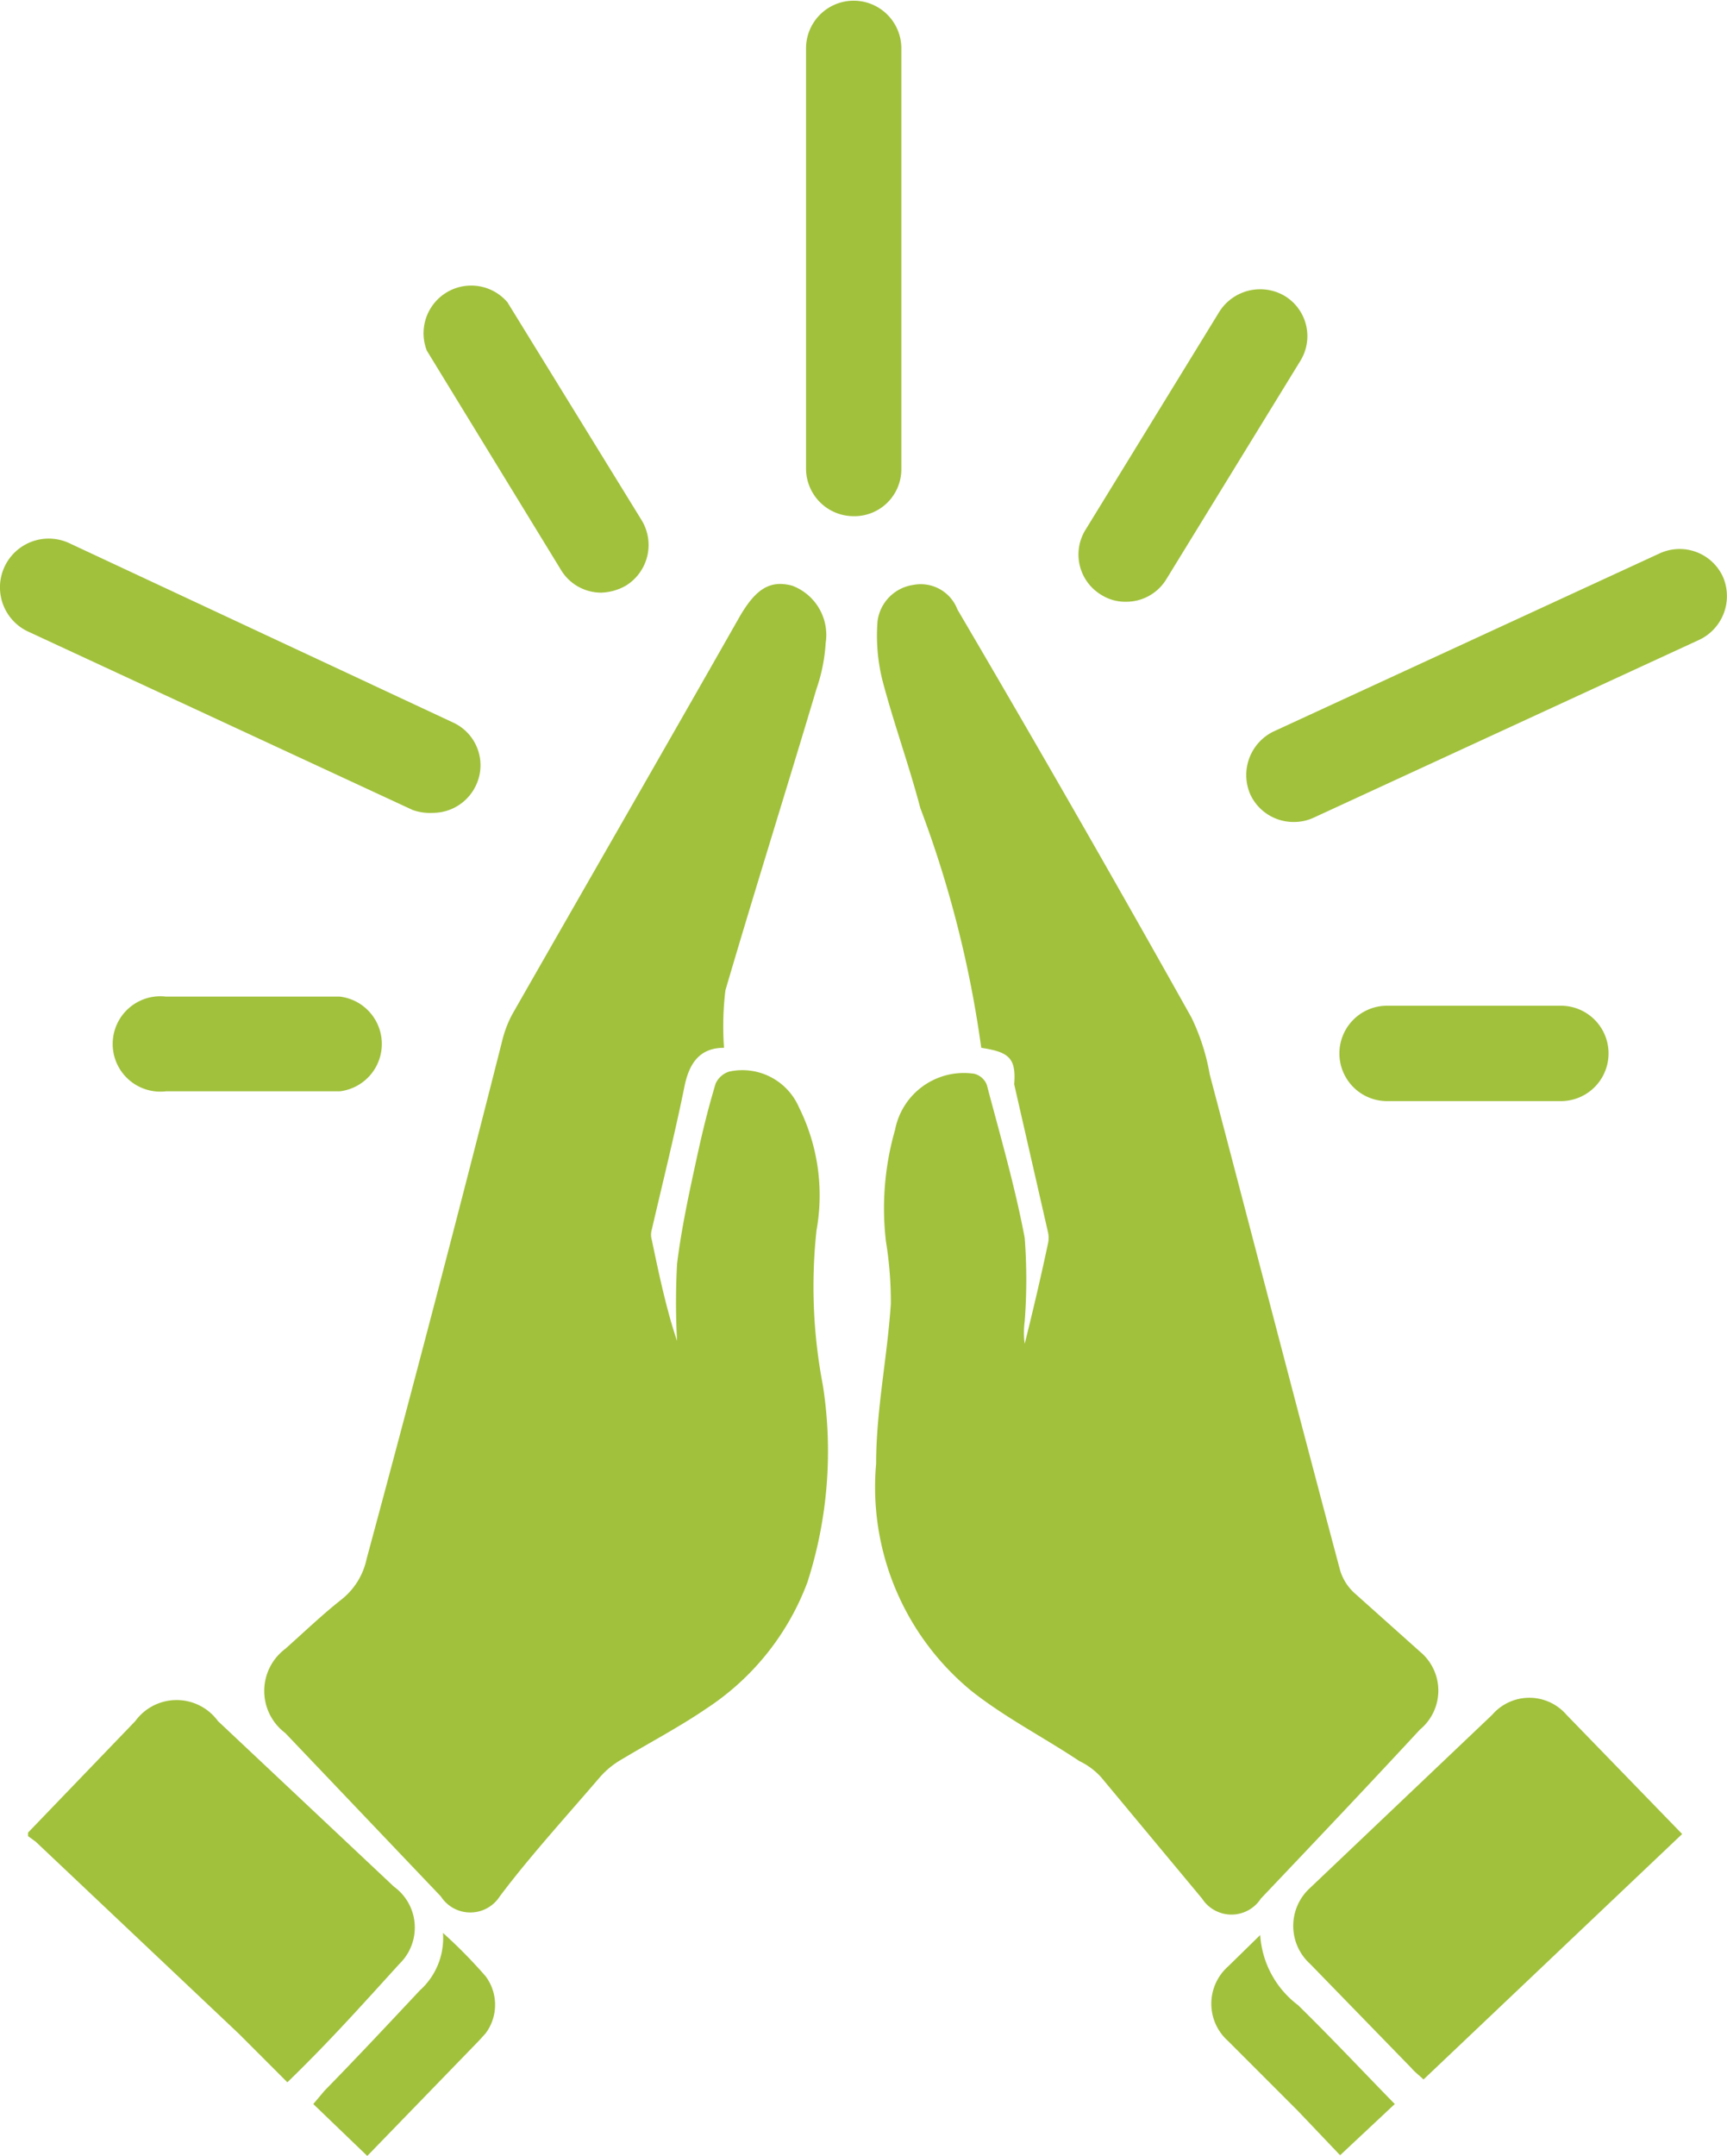 <svg xmlns="http://www.w3.org/2000/svg" viewBox="0 0 24.64 30.74"><defs><style>.cls-1{fill:#a1c13c;}</style></defs><g id="Layer_2" data-name="Layer 2"><g id="Layer_1-2" data-name="Layer 1"><g id="UbsnD2"><path class="cls-1" d="M.4,26.13l1.53-1.59a.73.73,0,0,1,1.18,0L5.62,26.9A.72.72,0,0,1,5.7,28c-.51.56-1,1.11-1.6,1.69L3.41,29,.51,26.26.4,26.18Z"/><path class="cls-1" d="M14,14.94a15.74,15.74,0,0,0-.87-3.42c-.16-.61-.38-1.21-.54-1.82a2.63,2.63,0,0,1-.07-.84.6.6,0,0,1,.51-.52.56.56,0,0,1,.63.35Q15.37,11.6,17,14.51a3.07,3.07,0,0,1,.26.81c.62,2.35,1.23,4.71,1.86,7.07a.72.72,0,0,0,.2.32l.94.84a.72.72,0,0,1,0,1.11c-.75.81-1.51,1.61-2.27,2.41a.5.5,0,0,1-.84,0l-1.44-1.73a1,1,0,0,0-.31-.23c-.51-.34-1.06-.62-1.54-1a3.76,3.76,0,0,1-1.36-3.24c0-.76.16-1.52.21-2.28a5.34,5.34,0,0,0-.07-.89,4.06,4.06,0,0,1,.13-1.59,1,1,0,0,1,1.13-.8.26.26,0,0,1,.18.16c.19.72.4,1.44.54,2.18a7.84,7.84,0,0,1,0,1.19,1.16,1.16,0,0,0,0,.32c.12-.48.23-.95.33-1.42a.37.37,0,0,0,0-.18l-.48-2.1C14.5,15.08,14.39,15,14,14.94Z"/><path class="cls-1" d="M10.33,14.94c-.34,0-.49.21-.56.53-.14.69-.31,1.37-.47,2.06a.26.26,0,0,0,0,.15c.1.48.21,1,.36,1.44a10.07,10.07,0,0,1,0-1.1c.06-.49.17-1,.27-1.46s.17-.74.28-1.11a.32.32,0,0,1,.19-.17.88.88,0,0,1,1,.51,2.81,2.81,0,0,1,.25,1.75,7.45,7.45,0,0,0,.09,2.21,6.09,6.09,0,0,1-.22,2.81,3.7,3.7,0,0,1-1.44,1.8c-.38.26-.8.48-1.2.72a1.22,1.22,0,0,0-.33.27c-.48.56-1,1.13-1.42,1.69a.5.5,0,0,1-.84,0L4.07,24.71a.75.75,0,0,1,0-1.2c.27-.24.53-.49.81-.71a1,1,0,0,0,.35-.57q1-3.7,1.94-7.41a1.58,1.58,0,0,1,.14-.36c1.08-1.89,2.17-3.78,3.25-5.68.23-.39.43-.51.74-.43a.75.75,0,0,1,.48.82,2.42,2.42,0,0,1-.13.65c-.43,1.44-.88,2.87-1.3,4.3A4.25,4.25,0,0,0,10.33,14.94Z"/><path class="cls-1" d="M24,26.15l-3.69,3.5c-.06-.06-.12-.1-.17-.16L18.69,28a.73.73,0,0,1,0-1.08l2.6-2.47a.7.7,0,0,1,1.06,0Z"/><path class="cls-1" d="M5.24,30.74,4.47,30l.16-.19c.46-.47.91-.95,1.36-1.43a1,1,0,0,0,.33-.82,7.08,7.08,0,0,1,.61.62.68.68,0,0,1,0,.81l-.09.1Z"/><path class="cls-1" d="M19.9,30l-.78.73-.6-.63-1-1a.71.71,0,0,1,0-1.06l.46-.45a1.36,1.36,0,0,0,.54,1C19,29.06,19.44,29.53,19.9,30Z"/></g><path class="cls-1" d="M12.18,7.36a.68.68,0,0,1-.68-.67v-6a.68.68,0,1,1,1.36,0v6A.67.67,0,0,1,12.18,7.36Z"/><path class="cls-1" d="M16.06,8.58a.64.64,0,0,1-.35-.1.67.67,0,0,1-.22-.93L17.4,4.44a.69.69,0,0,1,.93-.22.67.67,0,0,1,.22.93L16.64,8.26A.67.67,0,0,1,16.06,8.58Z"/><path class="cls-1" d="M18.46,11.72a.68.68,0,0,1-.62-.39.69.69,0,0,1,.33-.9l5.51-2.54a.68.68,0,0,1,.9.33.69.69,0,0,1-.33.9l-5.51,2.54A.67.67,0,0,1,18.46,11.72Z"/><path class="cls-1" d="M22.27,15.7H19.79a.68.68,0,0,1,0-1.36h2.48a.68.68,0,0,1,0,1.36Z"/><path class="cls-1" d="M8.57,8.45a.75.75,0,0,0,.36-.1.68.68,0,0,0,.22-.94L7.24,4.31A.68.68,0,0,0,6.09,5L8,8.12A.67.67,0,0,0,8.57,8.45Z"/><path class="cls-1" d="M6.18,11.59a.68.68,0,0,0,.61-.39.67.67,0,0,0-.33-.9L1,7.75A.68.68,0,0,0,.39,9l5.5,2.55A.75.75,0,0,0,6.18,11.59Z"/><path class="cls-1" d="M2.37,15.56H4.85a.68.68,0,0,0,0-1.35H2.37a.68.68,0,1,0,0,1.35Z"/></g></g></svg>